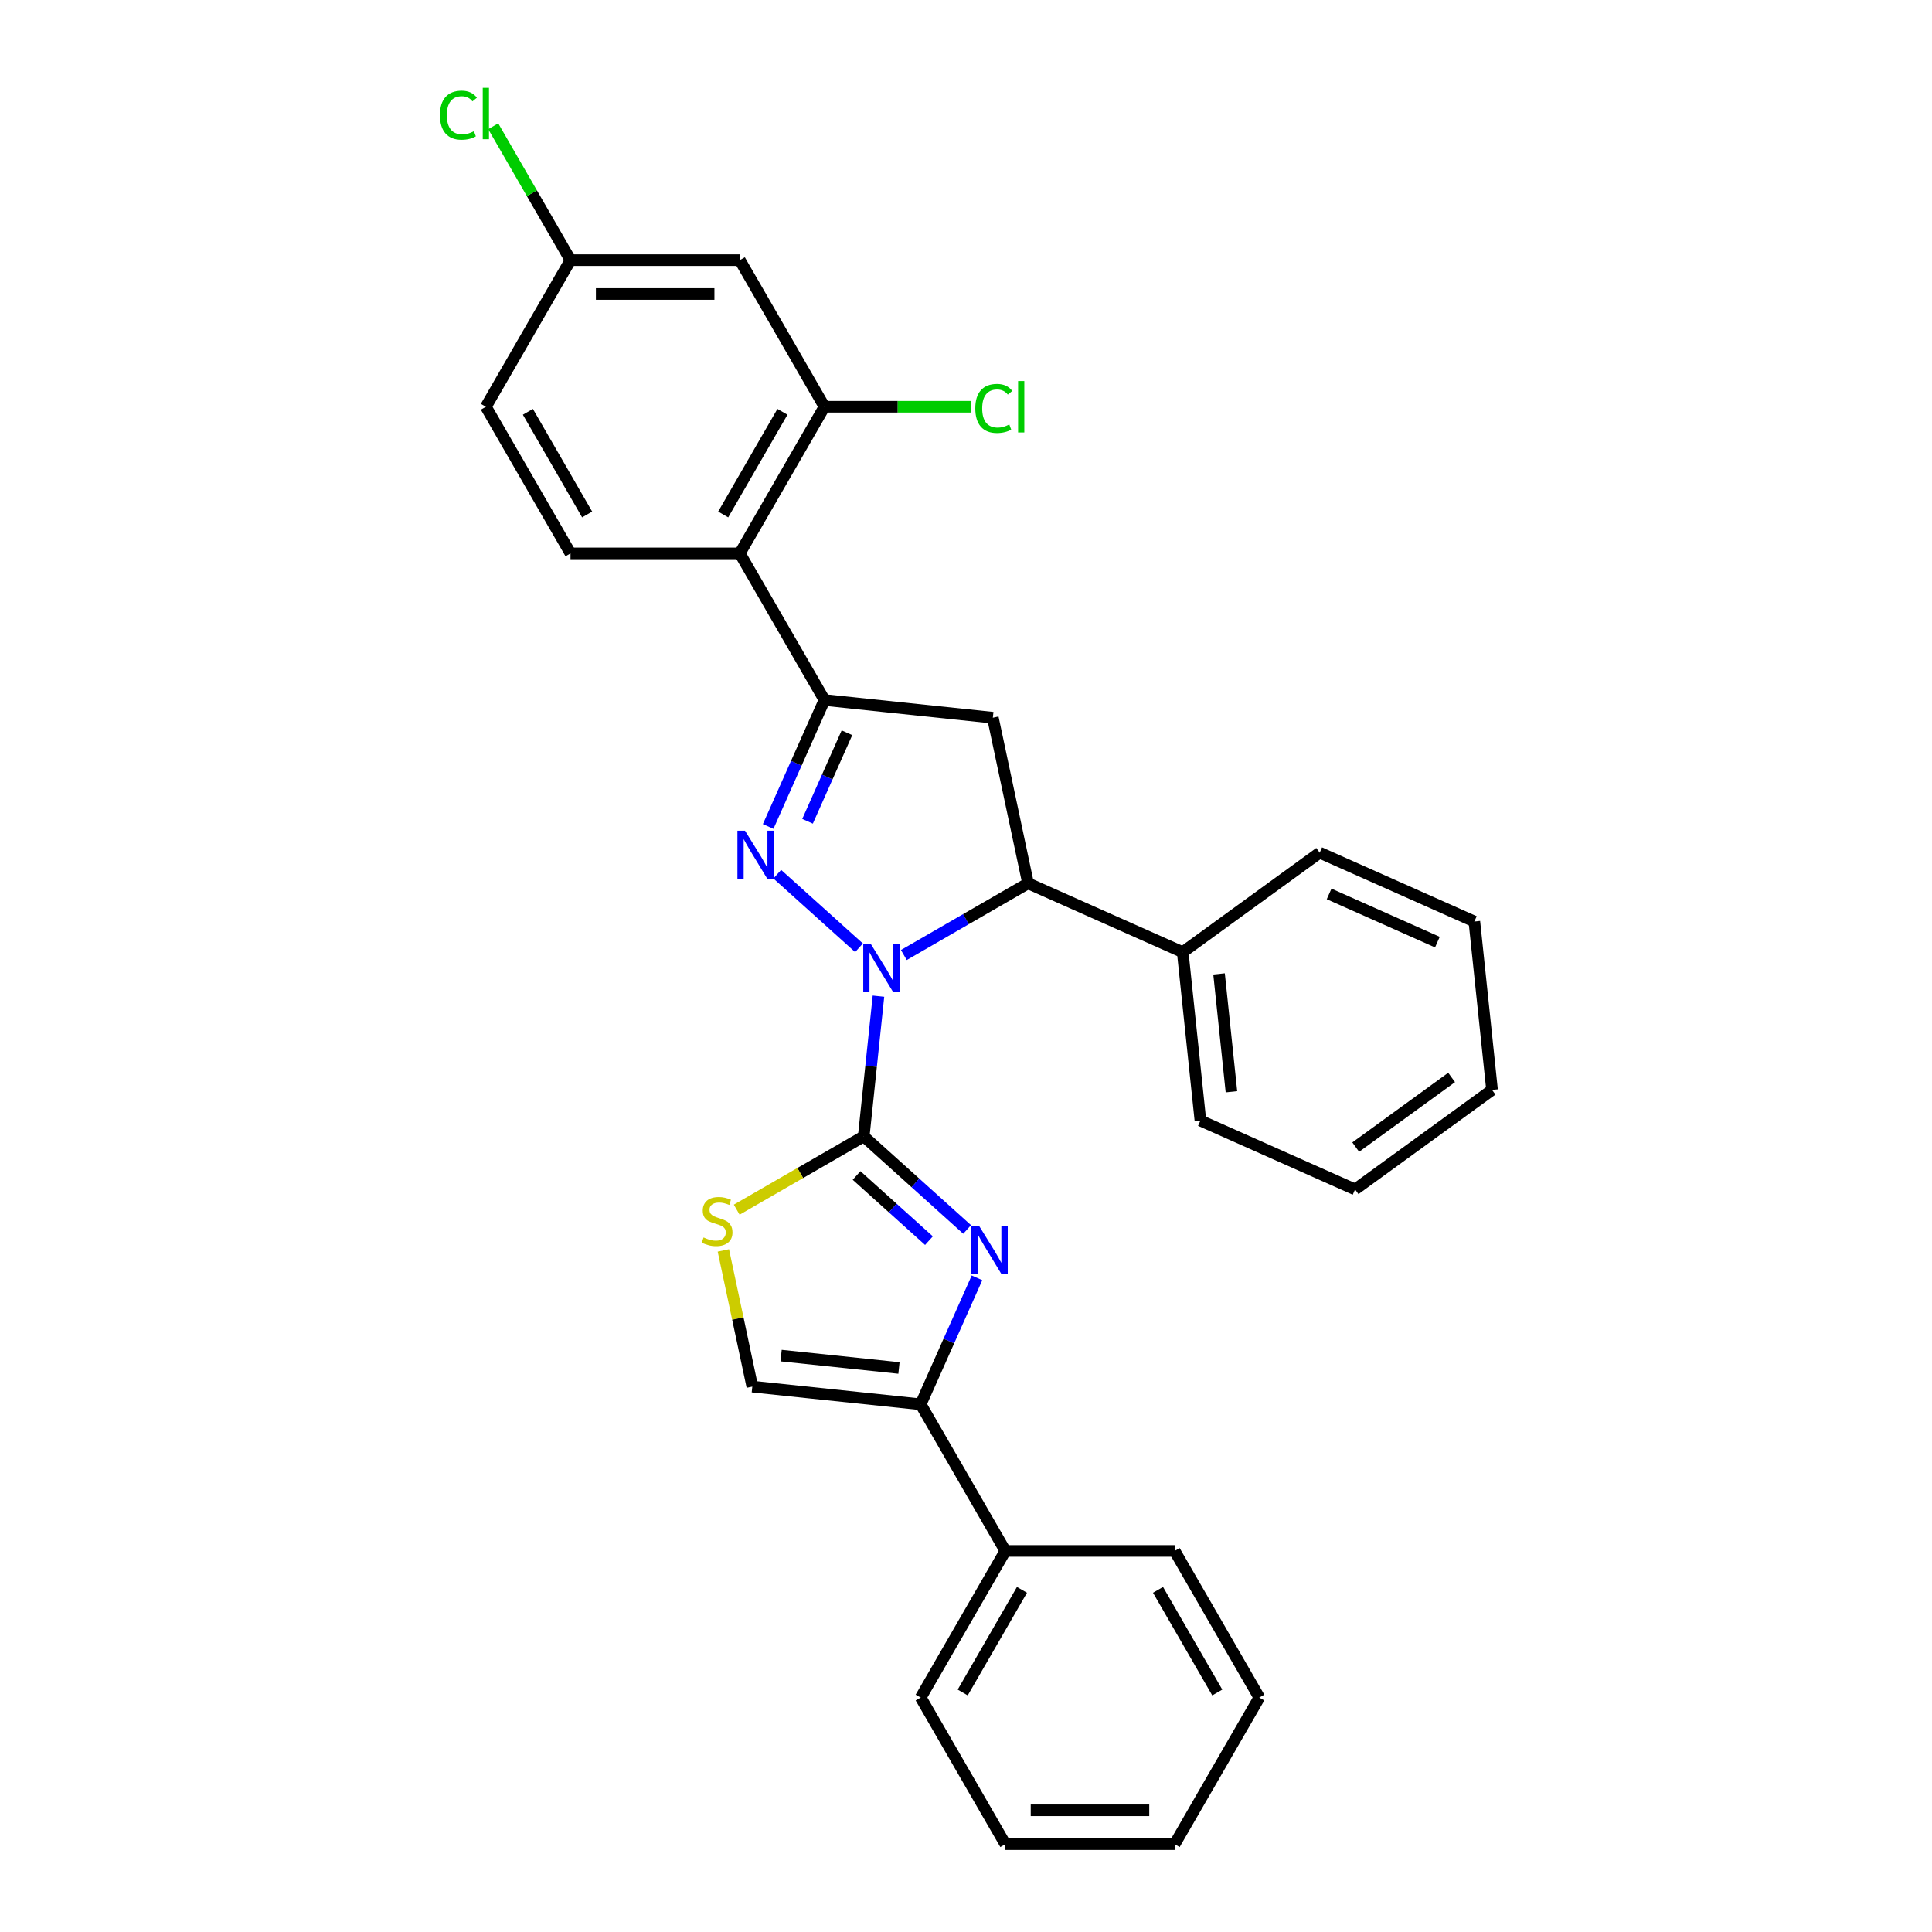 <?xml version='1.0' encoding='iso-8859-1'?>
<svg version='1.1' baseProfile='full'
              xmlns='http://www.w3.org/2000/svg'
                      xmlns:rdkit='http://www.rdkit.org/xml'
                      xmlns:xlink='http://www.w3.org/1999/xlink'
                  xml:space='preserve'
width='1000px' height='1000px' viewBox='0 0 1000 1000'>
<!-- END OF HEADER -->
<rect style='opacity:1.0;fill:#FFFFFF;stroke:none' width='1000' height='1000' x='0' y='0'> </rect>
<path class='bond-0' d='M 454.691,515.621 L 450.878,551.897' style='fill:none;fill-rule:evenodd;stroke:#0000FF;stroke-width:6px;stroke-linecap:butt;stroke-linejoin:miter;stroke-opacity:1' />
<path class='bond-0' d='M 450.878,551.897 L 447.065,588.174' style='fill:none;fill-rule:evenodd;stroke:#000000;stroke-width:6px;stroke-linecap:butt;stroke-linejoin:miter;stroke-opacity:1' />
<path class='bond-1' d='M 444.622,490.574 L 402.313,452.479' style='fill:none;fill-rule:evenodd;stroke:#0000FF;stroke-width:6px;stroke-linecap:butt;stroke-linejoin:miter;stroke-opacity:1' />
<path class='bond-4' d='M 467.828,494.322 L 499.972,475.763' style='fill:none;fill-rule:evenodd;stroke:#0000FF;stroke-width:6px;stroke-linecap:butt;stroke-linejoin:miter;stroke-opacity:1' />
<path class='bond-4' d='M 499.972,475.763 L 532.117,457.205' style='fill:none;fill-rule:evenodd;stroke:#000000;stroke-width:6px;stroke-linecap:butt;stroke-linejoin:miter;stroke-opacity:1' />
<path class='bond-2' d='M 447.065,588.174 L 473.826,612.269' style='fill:none;fill-rule:evenodd;stroke:#000000;stroke-width:6px;stroke-linecap:butt;stroke-linejoin:miter;stroke-opacity:1' />
<path class='bond-2' d='M 473.826,612.269 L 500.586,636.365' style='fill:none;fill-rule:evenodd;stroke:#0000FF;stroke-width:6px;stroke-linecap:butt;stroke-linejoin:miter;stroke-opacity:1' />
<path class='bond-2' d='M 443.366,608.427 L 462.098,625.294' style='fill:none;fill-rule:evenodd;stroke:#000000;stroke-width:6px;stroke-linecap:butt;stroke-linejoin:miter;stroke-opacity:1' />
<path class='bond-2' d='M 462.098,625.294 L 480.83,642.161' style='fill:none;fill-rule:evenodd;stroke:#0000FF;stroke-width:6px;stroke-linecap:butt;stroke-linejoin:miter;stroke-opacity:1' />
<path class='bond-6' d='M 447.065,588.174 L 414.193,607.153' style='fill:none;fill-rule:evenodd;stroke:#000000;stroke-width:6px;stroke-linecap:butt;stroke-linejoin:miter;stroke-opacity:1' />
<path class='bond-6' d='M 414.193,607.153 L 381.32,626.132' style='fill:none;fill-rule:evenodd;stroke:#CCCC00;stroke-width:6px;stroke-linecap:butt;stroke-linejoin:miter;stroke-opacity:1' />
<path class='bond-3' d='M 397.601,427.784 L 412.173,395.055' style='fill:none;fill-rule:evenodd;stroke:#0000FF;stroke-width:6px;stroke-linecap:butt;stroke-linejoin:miter;stroke-opacity:1' />
<path class='bond-3' d='M 412.173,395.055 L 426.745,362.327' style='fill:none;fill-rule:evenodd;stroke:#000000;stroke-width:6px;stroke-linecap:butt;stroke-linejoin:miter;stroke-opacity:1' />
<path class='bond-3' d='M 417.984,425.094 L 428.184,402.184' style='fill:none;fill-rule:evenodd;stroke:#0000FF;stroke-width:6px;stroke-linecap:butt;stroke-linejoin:miter;stroke-opacity:1' />
<path class='bond-3' d='M 428.184,402.184 L 438.384,379.274' style='fill:none;fill-rule:evenodd;stroke:#000000;stroke-width:6px;stroke-linecap:butt;stroke-linejoin:miter;stroke-opacity:1' />
<path class='bond-7' d='M 505.689,661.411 L 491.117,694.14' style='fill:none;fill-rule:evenodd;stroke:#0000FF;stroke-width:6px;stroke-linecap:butt;stroke-linejoin:miter;stroke-opacity:1' />
<path class='bond-7' d='M 491.117,694.14 L 476.545,726.868' style='fill:none;fill-rule:evenodd;stroke:#000000;stroke-width:6px;stroke-linecap:butt;stroke-linejoin:miter;stroke-opacity:1' />
<path class='bond-8' d='M 426.745,362.327 L 382.928,286.434' style='fill:none;fill-rule:evenodd;stroke:#000000;stroke-width:6px;stroke-linecap:butt;stroke-linejoin:miter;stroke-opacity:1' />
<path class='bond-29' d='M 426.745,362.327 L 513.897,371.487' style='fill:none;fill-rule:evenodd;stroke:#000000;stroke-width:6px;stroke-linecap:butt;stroke-linejoin:miter;stroke-opacity:1' />
<path class='bond-5' d='M 532.117,457.205 L 513.897,371.487' style='fill:none;fill-rule:evenodd;stroke:#000000;stroke-width:6px;stroke-linecap:butt;stroke-linejoin:miter;stroke-opacity:1' />
<path class='bond-13' d='M 532.117,457.205 L 612.174,492.848' style='fill:none;fill-rule:evenodd;stroke:#000000;stroke-width:6px;stroke-linecap:butt;stroke-linejoin:miter;stroke-opacity:1' />
<path class='bond-9' d='M 374.41,647.221 L 381.901,682.465' style='fill:none;fill-rule:evenodd;stroke:#CCCC00;stroke-width:6px;stroke-linecap:butt;stroke-linejoin:miter;stroke-opacity:1' />
<path class='bond-9' d='M 381.901,682.465 L 389.392,717.708' style='fill:none;fill-rule:evenodd;stroke:#000000;stroke-width:6px;stroke-linecap:butt;stroke-linejoin:miter;stroke-opacity:1' />
<path class='bond-14' d='M 476.545,726.868 L 520.362,802.761' style='fill:none;fill-rule:evenodd;stroke:#000000;stroke-width:6px;stroke-linecap:butt;stroke-linejoin:miter;stroke-opacity:1' />
<path class='bond-30' d='M 476.545,726.868 L 389.392,717.708' style='fill:none;fill-rule:evenodd;stroke:#000000;stroke-width:6px;stroke-linecap:butt;stroke-linejoin:miter;stroke-opacity:1' />
<path class='bond-30' d='M 465.304,708.064 L 404.297,701.652' style='fill:none;fill-rule:evenodd;stroke:#000000;stroke-width:6px;stroke-linecap:butt;stroke-linejoin:miter;stroke-opacity:1' />
<path class='bond-10' d='M 382.928,286.434 L 426.745,210.542' style='fill:none;fill-rule:evenodd;stroke:#000000;stroke-width:6px;stroke-linecap:butt;stroke-linejoin:miter;stroke-opacity:1' />
<path class='bond-10' d='M 374.322,266.287 L 404.994,213.162' style='fill:none;fill-rule:evenodd;stroke:#000000;stroke-width:6px;stroke-linecap:butt;stroke-linejoin:miter;stroke-opacity:1' />
<path class='bond-12' d='M 382.928,286.434 L 295.295,286.434' style='fill:none;fill-rule:evenodd;stroke:#000000;stroke-width:6px;stroke-linecap:butt;stroke-linejoin:miter;stroke-opacity:1' />
<path class='bond-11' d='M 426.745,210.542 L 382.928,134.65' style='fill:none;fill-rule:evenodd;stroke:#000000;stroke-width:6px;stroke-linecap:butt;stroke-linejoin:miter;stroke-opacity:1' />
<path class='bond-16' d='M 426.745,210.542 L 464.681,210.542' style='fill:none;fill-rule:evenodd;stroke:#000000;stroke-width:6px;stroke-linecap:butt;stroke-linejoin:miter;stroke-opacity:1' />
<path class='bond-16' d='M 464.681,210.542 L 502.617,210.542' style='fill:none;fill-rule:evenodd;stroke:#00CC00;stroke-width:6px;stroke-linecap:butt;stroke-linejoin:miter;stroke-opacity:1' />
<path class='bond-32' d='M 382.928,134.65 L 295.295,134.65' style='fill:none;fill-rule:evenodd;stroke:#000000;stroke-width:6px;stroke-linecap:butt;stroke-linejoin:miter;stroke-opacity:1' />
<path class='bond-32' d='M 369.783,152.176 L 308.44,152.176' style='fill:none;fill-rule:evenodd;stroke:#000000;stroke-width:6px;stroke-linecap:butt;stroke-linejoin:miter;stroke-opacity:1' />
<path class='bond-17' d='M 295.295,286.434 L 251.479,210.542' style='fill:none;fill-rule:evenodd;stroke:#000000;stroke-width:6px;stroke-linecap:butt;stroke-linejoin:miter;stroke-opacity:1' />
<path class='bond-17' d='M 303.901,266.287 L 273.23,213.162' style='fill:none;fill-rule:evenodd;stroke:#000000;stroke-width:6px;stroke-linecap:butt;stroke-linejoin:miter;stroke-opacity:1' />
<path class='bond-19' d='M 612.174,492.848 L 621.334,580.001' style='fill:none;fill-rule:evenodd;stroke:#000000;stroke-width:6px;stroke-linecap:butt;stroke-linejoin:miter;stroke-opacity:1' />
<path class='bond-19' d='M 630.979,504.089 L 637.391,565.096' style='fill:none;fill-rule:evenodd;stroke:#000000;stroke-width:6px;stroke-linecap:butt;stroke-linejoin:miter;stroke-opacity:1' />
<path class='bond-20' d='M 612.174,492.848 L 683.071,441.339' style='fill:none;fill-rule:evenodd;stroke:#000000;stroke-width:6px;stroke-linecap:butt;stroke-linejoin:miter;stroke-opacity:1' />
<path class='bond-21' d='M 520.362,802.761 L 476.545,878.653' style='fill:none;fill-rule:evenodd;stroke:#000000;stroke-width:6px;stroke-linecap:butt;stroke-linejoin:miter;stroke-opacity:1' />
<path class='bond-21' d='M 528.968,822.908 L 498.296,876.033' style='fill:none;fill-rule:evenodd;stroke:#000000;stroke-width:6px;stroke-linecap:butt;stroke-linejoin:miter;stroke-opacity:1' />
<path class='bond-22' d='M 520.362,802.761 L 607.995,802.761' style='fill:none;fill-rule:evenodd;stroke:#000000;stroke-width:6px;stroke-linecap:butt;stroke-linejoin:miter;stroke-opacity:1' />
<path class='bond-15' d='M 295.295,134.65 L 251.479,210.542' style='fill:none;fill-rule:evenodd;stroke:#000000;stroke-width:6px;stroke-linecap:butt;stroke-linejoin:miter;stroke-opacity:1' />
<path class='bond-18' d='M 295.295,134.65 L 275.289,99.997' style='fill:none;fill-rule:evenodd;stroke:#000000;stroke-width:6px;stroke-linecap:butt;stroke-linejoin:miter;stroke-opacity:1' />
<path class='bond-18' d='M 275.289,99.997 L 255.282,65.345' style='fill:none;fill-rule:evenodd;stroke:#00CC00;stroke-width:6px;stroke-linecap:butt;stroke-linejoin:miter;stroke-opacity:1' />
<path class='bond-23' d='M 621.334,580.001 L 701.391,615.645' style='fill:none;fill-rule:evenodd;stroke:#000000;stroke-width:6px;stroke-linecap:butt;stroke-linejoin:miter;stroke-opacity:1' />
<path class='bond-26' d='M 683.071,441.339 L 763.127,476.982' style='fill:none;fill-rule:evenodd;stroke:#000000;stroke-width:6px;stroke-linecap:butt;stroke-linejoin:miter;stroke-opacity:1' />
<path class='bond-26' d='M 687.95,462.697 L 743.99,487.647' style='fill:none;fill-rule:evenodd;stroke:#000000;stroke-width:6px;stroke-linecap:butt;stroke-linejoin:miter;stroke-opacity:1' />
<path class='bond-25' d='M 476.545,878.653 L 520.362,954.545' style='fill:none;fill-rule:evenodd;stroke:#000000;stroke-width:6px;stroke-linecap:butt;stroke-linejoin:miter;stroke-opacity:1' />
<path class='bond-24' d='M 607.995,802.761 L 651.811,878.653' style='fill:none;fill-rule:evenodd;stroke:#000000;stroke-width:6px;stroke-linecap:butt;stroke-linejoin:miter;stroke-opacity:1' />
<path class='bond-24' d='M 599.389,822.908 L 630.06,876.033' style='fill:none;fill-rule:evenodd;stroke:#000000;stroke-width:6px;stroke-linecap:butt;stroke-linejoin:miter;stroke-opacity:1' />
<path class='bond-31' d='M 701.391,615.645 L 772.287,564.135' style='fill:none;fill-rule:evenodd;stroke:#000000;stroke-width:6px;stroke-linecap:butt;stroke-linejoin:miter;stroke-opacity:1' />
<path class='bond-31' d='M 701.723,593.739 L 751.351,557.682' style='fill:none;fill-rule:evenodd;stroke:#000000;stroke-width:6px;stroke-linecap:butt;stroke-linejoin:miter;stroke-opacity:1' />
<path class='bond-27' d='M 651.811,878.653 L 607.995,954.545' style='fill:none;fill-rule:evenodd;stroke:#000000;stroke-width:6px;stroke-linecap:butt;stroke-linejoin:miter;stroke-opacity:1' />
<path class='bond-33' d='M 520.362,954.545 L 607.995,954.545' style='fill:none;fill-rule:evenodd;stroke:#000000;stroke-width:6px;stroke-linecap:butt;stroke-linejoin:miter;stroke-opacity:1' />
<path class='bond-33' d='M 533.507,937.019 L 594.85,937.019' style='fill:none;fill-rule:evenodd;stroke:#000000;stroke-width:6px;stroke-linecap:butt;stroke-linejoin:miter;stroke-opacity:1' />
<path class='bond-28' d='M 763.127,476.982 L 772.287,564.135' style='fill:none;fill-rule:evenodd;stroke:#000000;stroke-width:6px;stroke-linecap:butt;stroke-linejoin:miter;stroke-opacity:1' />
<path  class='atom-0' d='M 450.739 488.612
L 458.872 501.757
Q 459.678 503.054, 460.975 505.403
Q 462.272 507.751, 462.342 507.891
L 462.342 488.612
L 465.637 488.612
L 465.637 513.43
L 462.237 513.43
L 453.508 499.058
Q 452.492 497.376, 451.405 495.448
Q 450.354 493.52, 450.038 492.924
L 450.038 513.43
L 446.813 513.43
L 446.813 488.612
L 450.739 488.612
' fill='#0000FF'/>
<path  class='atom-2' d='M 385.615 429.974
L 393.748 443.119
Q 394.554 444.416, 395.851 446.765
Q 397.148 449.113, 397.218 449.254
L 397.218 429.974
L 400.513 429.974
L 400.513 454.792
L 397.113 454.792
L 388.384 440.42
Q 387.368 438.738, 386.281 436.81
Q 385.23 434.882, 384.914 434.286
L 384.914 454.792
L 381.689 454.792
L 381.689 429.974
L 385.615 429.974
' fill='#0000FF'/>
<path  class='atom-3' d='M 506.703 634.403
L 514.835 647.548
Q 515.642 648.845, 516.939 651.193
Q 518.235 653.542, 518.306 653.682
L 518.306 634.403
L 521.601 634.403
L 521.601 659.221
L 518.2 659.221
L 509.472 644.849
Q 508.456 643.166, 507.369 641.238
Q 506.317 639.31, 506.002 638.715
L 506.002 659.221
L 502.777 659.221
L 502.777 634.403
L 506.703 634.403
' fill='#0000FF'/>
<path  class='atom-7' d='M 364.162 640.508
Q 364.442 640.613, 365.599 641.104
Q 366.756 641.595, 368.018 641.91
Q 369.315 642.191, 370.577 642.191
Q 372.925 642.191, 374.292 641.069
Q 375.659 639.912, 375.659 637.914
Q 375.659 636.547, 374.958 635.706
Q 374.292 634.865, 373.241 634.409
Q 372.189 633.953, 370.436 633.428
Q 368.228 632.762, 366.896 632.131
Q 365.599 631.5, 364.653 630.168
Q 363.741 628.836, 363.741 626.592
Q 363.741 623.472, 365.844 621.545
Q 367.983 619.617, 372.189 619.617
Q 375.063 619.617, 378.323 620.984
L 377.517 623.683
Q 374.538 622.456, 372.294 622.456
Q 369.876 622.456, 368.544 623.472
Q 367.212 624.454, 367.247 626.172
Q 367.247 627.504, 367.913 628.31
Q 368.614 629.116, 369.595 629.572
Q 370.612 630.027, 372.294 630.553
Q 374.538 631.254, 375.87 631.955
Q 377.202 632.656, 378.148 634.094
Q 379.13 635.496, 379.13 637.914
Q 379.13 641.35, 376.816 643.207
Q 374.538 645.03, 370.717 645.03
Q 368.509 645.03, 366.826 644.539
Q 365.178 644.084, 363.215 643.278
L 364.162 640.508
' fill='#CCCC00'/>
<path  class='atom-17' d='M 504.808 211.401
Q 504.808 205.231, 507.682 202.006
Q 510.592 198.746, 516.095 198.746
Q 521.213 198.746, 523.947 202.357
L 521.634 204.25
Q 519.635 201.621, 516.095 201.621
Q 512.344 201.621, 510.346 204.145
Q 508.383 206.633, 508.383 211.401
Q 508.383 216.308, 510.416 218.832
Q 512.485 221.356, 516.481 221.356
Q 519.215 221.356, 522.405 219.708
L 523.386 222.337
Q 522.089 223.179, 520.126 223.669
Q 518.163 224.16, 515.99 224.16
Q 510.592 224.16, 507.682 220.865
Q 504.808 217.57, 504.808 211.401
' fill='#00CC00'/>
<path  class='atom-17' d='M 526.962 197.239
L 530.186 197.239
L 530.186 223.845
L 526.962 223.845
L 526.962 197.239
' fill='#00CC00'/>
<path  class='atom-19' d='M 227.713 59.616
Q 227.713 53.447, 230.587 50.222
Q 233.496 46.962, 239 46.962
Q 244.118 46.962, 246.852 50.572
L 244.538 52.465
Q 242.54 49.836, 239 49.836
Q 235.249 49.836, 233.251 52.36
Q 231.288 54.849, 231.288 59.616
Q 231.288 64.523, 233.321 67.047
Q 235.389 69.571, 239.385 69.571
Q 242.12 69.571, 245.309 67.924
L 246.291 70.553
Q 244.994 71.394, 243.031 71.885
Q 241.068 72.375, 238.895 72.375
Q 233.496 72.375, 230.587 69.08
Q 227.713 65.785, 227.713 59.616
' fill='#00CC00'/>
<path  class='atom-19' d='M 249.866 45.455
L 253.091 45.455
L 253.091 72.06
L 249.866 72.06
L 249.866 45.455
' fill='#00CC00'/>
</svg>
